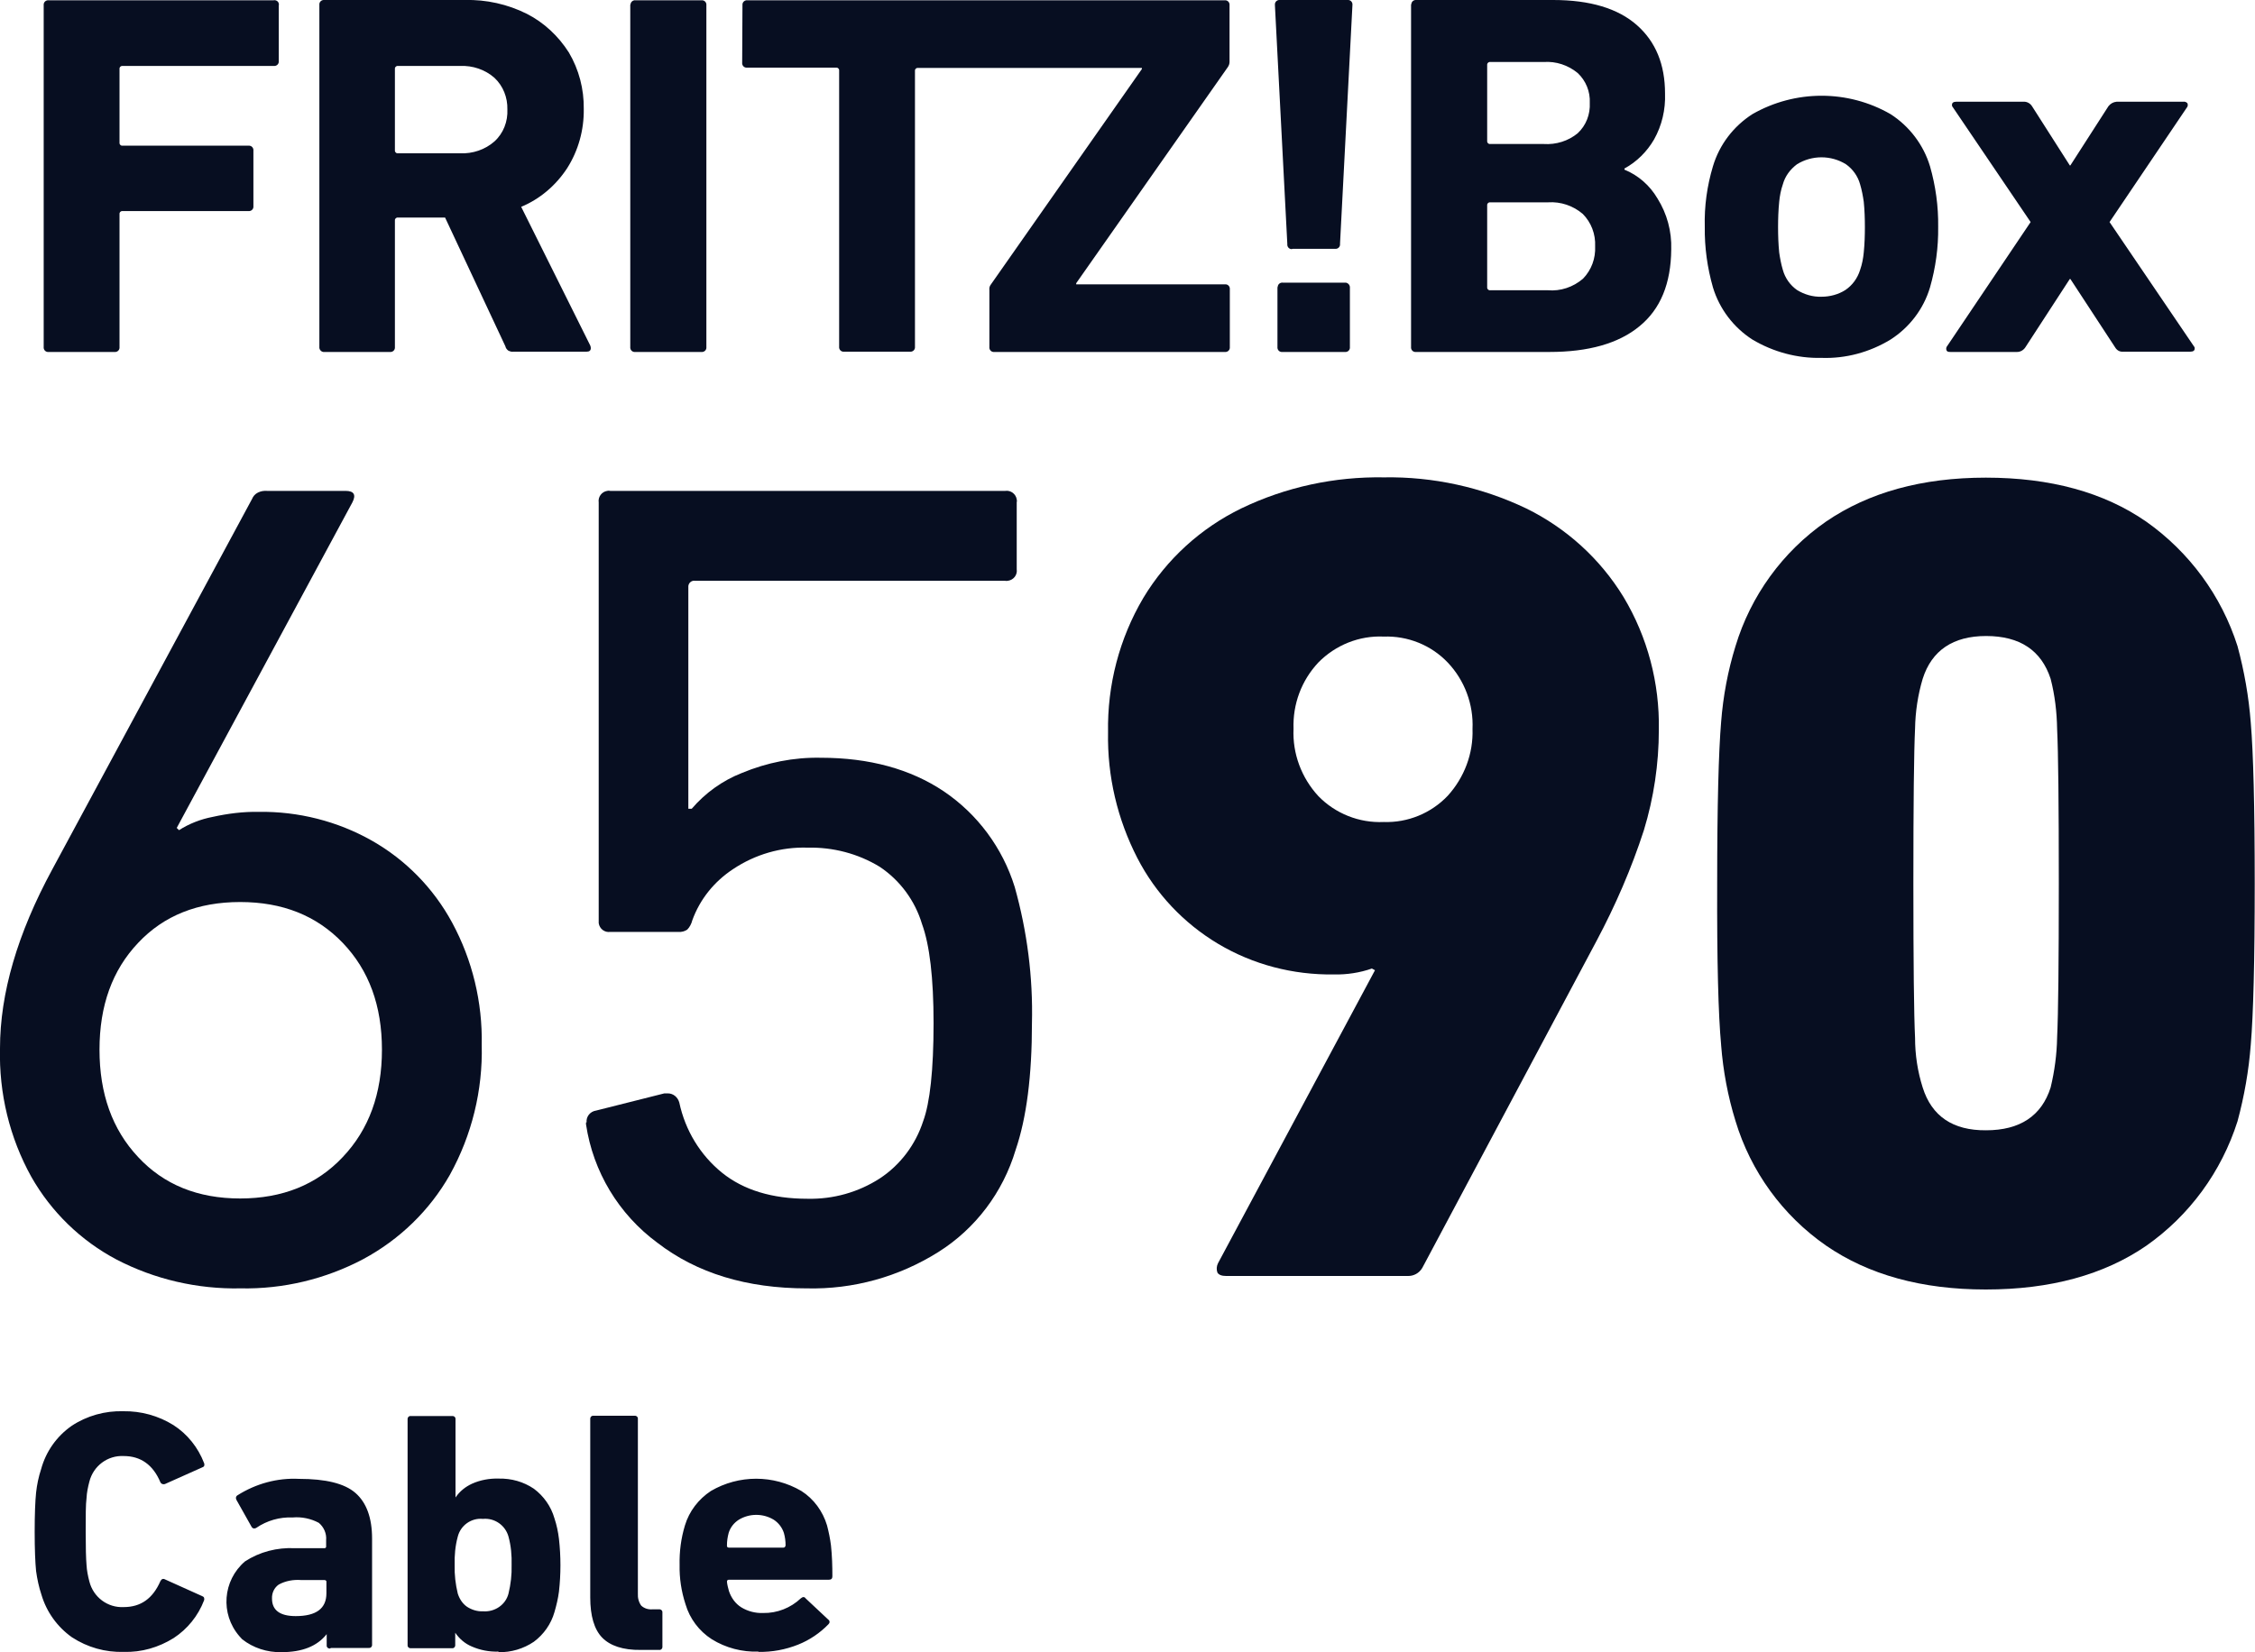 <svg xml:space="preserve" style="enable-background:new 0 0 800 586.3;" viewBox="0 0 800 586.3" y="0px" x="0px" xmlns:xlink="http://www.w3.org/1999/xlink" xmlns="http://www.w3.org/2000/svg" id="Ebene_1" version="1.1">
<style type="text/css">
	.st0{fill:#070e21;}
	.st1{fill:#070e21;}
</style>
<title>Schriftzug_FRITZBox_6590Cable</title>
<path d="M49,410.6c9.1,9.8,21.2,14.7,36.2,14.7s27.2-4.9,36.4-14.7c9.3-9.8,13.9-22.5,13.9-38.1s-4.6-28.2-13.9-37.9
	c-9.3-9.7-21.4-14.5-36.4-14.5s-27.1,4.8-36.2,14.5c-9.2,9.7-13.7,22.3-13.7,37.9S39.8,400.8,49,410.6 M18.5,308.6l70.9-131.5
	c0.4-1,1.1-1.8,2.1-2.3c1-0.5,2.1-0.7,3.3-0.6h27.8c3,0,3.8,1.4,2.4,4.1L62.7,293.8l0.8,0.8c3.6-2.3,7.7-3.9,11.9-4.7
	c5.4-1.2,10.9-1.9,16.4-1.8c14-0.2,27.9,3.3,40.1,10.2c12,6.8,21.9,16.9,28.5,29.1c7.2,13.3,10.8,28.3,10.5,43.4
	c0.4,16.1-3.5,32-11.3,46.1c-7.2,12.7-17.9,23-30.7,29.9c-13.4,7.1-28.4,10.7-43.6,10.4C70,457.5,54.9,454,41.4,447
	c-12.7-6.7-23.2-16.9-30.3-29.4C3.4,403.7-0.4,388,0,372C0,352.5,6.2,331.3,18.5,308.6" class="st0"></path>
<path d="M208.1,398.3c-0.2-2.1,1.3-3.9,3.4-4.2l24.2-6.1h1.2c2,0,3.6,1.4,4.1,3.3c2.1,9.8,7.4,18.6,15.2,24.9
	c7.6,6.1,17.7,9.2,30.3,9.2c9.1,0.2,18-2.3,25.6-7.2c7.3-4.8,12.7-12,15.4-20.3c2.4-6.5,3.7-18.1,3.7-34.8c0-16.1-1.4-27.8-4.1-35.2
	c-2.5-8.3-7.8-15.5-15-20.3c-7.7-4.7-16.6-7-25.6-6.8c-9.4-0.3-18.6,2.4-26.4,7.6c-6.7,4.4-11.8,10.7-14.5,18.2
	c-0.3,1.2-0.9,2.4-1.8,3.3c-0.9,0.6-2,0.9-3.1,0.8h-24.2c-2,0.3-3.8-1.1-4.1-3.1c0-0.3,0-0.7,0-1V178.3c-0.3-2,1.1-3.8,3-4.1
	c0.4-0.1,0.7-0.1,1.1,0h140.1c2-0.3,3.8,1.1,4.1,3c0.1,0.4,0.1,0.7,0,1.1v23.7c0.3,2-1.1,3.8-3.1,4.1c-0.3,0-0.7,0.1-1,0H246.6
	c-1.2-0.2-2.3,0.7-2.4,1.9c0,0.2,0,0.4,0,0.6V287h1.2c4.8-5.6,10.9-10,17.8-12.7c8.9-3.7,18.4-5.6,28-5.4c17.2,0,31.8,4,43.6,11.9
	c12,8.1,20.9,20.1,25.2,34c4.4,15.7,6.5,32,6.1,48.3c0,18.6-1.9,33.6-5.8,45c-4.5,15-14.2,27.9-27.4,36.2
	c-14,8.8-30.2,13.3-46.7,12.9c-21.3,0-39-5.4-53-16.2c-13.7-10.1-22.8-25.2-25.3-42V398.3z" class="st0"></path>
<path d="M513.6,282.4c5.9-6.5,9.1-15,8.8-23.7c0.4-8.7-2.8-17.3-8.8-23.6c-5.9-6.2-14.2-9.5-22.7-9.2
	c-8.7-0.4-17.1,3-23.2,9.2c-6,6.4-9.1,14.8-8.8,23.5c-0.4,8.8,2.8,17.4,8.8,23.9c6,6.2,14.5,9.6,23.2,9.2
	C499.4,292,507.7,288.6,513.6,282.4 M486.7,343.7c-4.3,1.5-8.9,2.2-13.5,2.1c-14.5,0.2-28.7-3.5-41.1-10.9
	c-12.2-7.3-22.1-17.8-28.6-30.4c-7.1-13.8-10.7-29.1-10.4-44.6c-0.3-16.8,4-33.3,12.5-47.7c8.3-13.8,20.4-24.8,34.8-31.8
	c15.8-7.6,33.1-11.3,50.6-11c17.4-0.3,34.7,3.5,50.4,11c14.3,7,26.3,17.9,34.6,31.5c8.5,14.2,12.8,30.5,12.5,47.1
	c0,12.1-1.8,24.1-5.3,35.6c-4.4,13.6-10.1,26.7-16.8,39.3l-61.8,116c-1.1,1.9-3.1,3-5.3,2.9h-64.3c-1.6,0-2.6-0.4-3.1-1.2
	c-0.4-1.1-0.3-2.3,0.2-3.3l55.7-104L486.7,343.7z" class="st0"></path>
<path d="M704.6,401.1c12,0,19.7-5.1,22.9-15.2c1.4-5.8,2.2-11.8,2.3-17.8c0.4-8.3,0.6-26.5,0.6-54.7s-0.2-46.4-0.6-54.7
	c-0.1-6-0.8-12-2.3-17.8c-3.3-10.1-10.9-15.2-22.9-15.2c-11.7,0-19.3,5.1-22.5,15.2c-1.7,5.7-2.6,11.7-2.7,17.6
	c-0.4,8.2-0.6,26.4-0.6,54.9c0,28.4,0.2,46.7,0.6,54.9c0,6,0.9,11.9,2.7,17.6C685.3,396.1,692.8,401.2,704.6,401.1 M610.6,370.8
	c-1-10.6-1.5-29.8-1.4-57.3c0-27.6,0.5-46.7,1.4-57.3c0.7-9.1,2.4-18.2,5.1-26.9c5.4-17.9,16.7-33.5,32.1-44.2
	c15.2-10.4,34.1-15.6,56.7-15.6c22.9,0,41.9,5.2,56.9,15.6c15.3,10.8,26.7,26.3,32.4,44.2c2.4,8.9,4,18,4.7,27.2
	c0.9,10.5,1.4,29.6,1.4,57.1c0,27.6-0.5,46.6-1.4,57.1c-0.7,9.2-2.3,18.3-4.7,27.2c-5.7,17.9-17,33.4-32.4,44.2
	c-15,10.3-34,15.5-56.9,15.5c-22.7,0-41.6-5.2-56.7-15.6c-15.4-10.7-26.7-26.3-32.1-44.2c-2.7-8.7-4.4-17.8-5.1-26.9" class="st0"></path>
<path d="M15.5,1.9v121.2c-0.1,0.9,0.5,1.7,1.4,1.8c0.1,0,0.3,0,0.4,0h23.3c0.9,0.1,1.7-0.5,1.8-1.4c0-0.2,0-0.3,0-0.5
	v-47c-0.1-0.5,0.3-1,0.8-1.1c0.1,0,0.2,0,0.3,0h44.6c0.9,0.1,1.7-0.5,1.8-1.4c0-0.1,0-0.3,0-0.4V53.5c0.1-0.9-0.5-1.7-1.4-1.8
	c-0.1,0-0.3,0-0.4,0H43.5c-0.5,0.1-1-0.3-1.1-0.8c0-0.1,0-0.2,0-0.3V24.5c-0.1-0.5,0.3-1,0.8-1.1c0.1,0,0.2,0,0.3,0h53.6
	c0.9,0.1,1.7-0.5,1.8-1.4c0-0.2,0-0.3,0-0.5V2c0.2-0.9-0.3-1.7-1.2-1.9c-0.2,0-0.4-0.1-0.6,0H17.3c-0.9-0.1-1.7,0.5-1.8,1.4
	C15.5,1.6,15.5,1.7,15.5,1.9 M182.1,124.8h26c1,0,1.5-0.4,1.5-1.3c0-0.3-0.1-0.6-0.2-0.9l-24.5-49.2c6.7-2.8,12.3-7.6,16.3-13.7
	c4-6.3,6-13.6,5.9-21c0.1-7.1-1.7-14-5.3-20.1C198.1,12.8,193,8,186.9,4.9c-6.8-3.4-14.4-5.1-22-4.9h-49.8c-0.9-0.1-1.7,0.5-1.8,1.4
	c0,0.2,0,0.3,0,0.5v121.2c-0.1,0.9,0.6,1.7,1.4,1.8c0.1,0,0.3,0,0.4,0h23.2c0.9,0.1,1.7-0.5,1.8-1.4c0-0.2,0-0.3,0-0.5V78.3
	c-0.1-0.5,0.3-1,0.8-1.1c0.1,0,0.2,0,0.3,0h16.7l21.4,45.7c0.1,0.6,0.5,1.1,1,1.5C180.9,124.7,181.5,124.9,182.1,124.8 M163.2,54.4
	h-22c-0.5,0.1-1-0.3-1.1-0.8c0-0.1,0-0.2,0-0.3V24.5c-0.1-0.5,0.3-1,0.8-1.1c0.1,0,0.2,0,0.3,0h22c4.5-0.2,8.9,1.3,12.2,4.2
	c3.1,2.9,4.7,7,4.6,11.2c0.2,4.3-1.4,8.5-4.6,11.4C172.1,53.1,167.7,54.6,163.2,54.4 M223.6,1.9v121.2c-0.1,0.9,0.5,1.7,1.4,1.8
	c0.2,0,0.3,0,0.5,0h23.3c0.9,0.1,1.7-0.5,1.8-1.4c0-0.1,0-0.3,0-0.4V1.9c0.1-0.9-0.5-1.7-1.4-1.8c-0.1,0-0.3,0-0.4,0h-23.3
	c-0.9-0.1-1.7,0.5-1.8,1.4C223.6,1.5,223.6,1.7,223.6,1.9 M263.3,22.2c-0.1,0.9,0.5,1.7,1.4,1.8c0.1,0,0.3,0,0.4,0h31.5
	c0.5-0.1,1,0.3,1.1,0.8c0,0.1,0,0.2,0,0.3v97.9c-0.1,0.9,0.5,1.7,1.4,1.8c0.1,0,0.3,0,0.4,0h23.3c0.9,0.1,1.7-0.5,1.8-1.4
	c0-0.2,0-0.3,0-0.5V25.2c-0.1-0.5,0.3-1,0.8-1.1c0.1,0,0.2,0,0.3,0h79.4v0.4L351.5,101c-0.4,0.5-0.6,1.2-0.5,1.9v20.2
	c-0.1,0.9,0.5,1.7,1.4,1.8c0.2,0,0.3,0,0.5,0h81.6c0.9,0.1,1.7-0.5,1.8-1.4c0-0.2,0-0.3,0-0.5v-20.3c0.1-0.9-0.5-1.7-1.4-1.8
	c-0.2,0-0.3,0-0.5,0h-52.6v-0.4l53.8-76.7c0.4-0.6,0.6-1.2,0.6-1.9V1.9c0.1-0.9-0.5-1.7-1.4-1.8c-0.1,0-0.3,0-0.4,0H265.2
	c-0.9-0.1-1.7,0.5-1.8,1.4c0,0.1,0,0.3,0,0.4L263.3,22.2z M458.6,88.3h15c0.9,0.1,1.7-0.5,1.8-1.4c0-0.2,0-0.3,0-0.5l4.4-84.6
	c0.1-0.9-0.5-1.7-1.4-1.8c-0.2,0-0.3,0-0.5,0h-23.8c-0.9-0.1-1.7,0.5-1.8,1.4c0,0.2,0,0.3,0,0.5l4.4,84.7c-0.1,0.9,0.5,1.7,1.4,1.8
	C458.2,88.4,458.3,88.4,458.6,88.3 M453.2,102.2v20.9c-0.1,0.9,0.5,1.7,1.4,1.8c0.2,0,0.3,0,0.5,0h22c0.9,0.1,1.7-0.5,1.8-1.4
	c0-0.1,0-0.3,0-0.4v-20.9c0.1-0.9-0.5-1.7-1.4-1.9c-0.1,0-0.3,0-0.4,0h-22c-0.9-0.1-1.7,0.5-1.8,1.4
	C453.2,101.9,453.2,102,453.2,102.2 M500.6,1.8v121.3c-0.1,0.9,0.5,1.7,1.4,1.8c0.2,0,0.3,0,0.5,0h47.2c13.8,0,24.5-3,31.9-9.1
	c7.5-6.1,11.2-15.2,11.3-27.3c0.2-6.4-1.5-12.7-4.9-18.1c-2.7-4.6-6.8-8.2-11.7-10.2v-0.4c4.4-2.4,8-6,10.5-10.3
	c2.8-5,4.1-10.6,3.9-16.3c0-10.3-3.3-18.4-10-24.3C574,3,564.1,0,551,0h-48.5c-0.9-0.1-1.7,0.5-1.8,1.4
	C500.6,1.5,500.6,1.7,500.6,1.8 M547.6,51.1h-18.9c-0.5,0.1-1-0.3-1.1-0.8c0-0.1,0-0.2,0-0.3V23.1c-0.1-0.5,0.3-1,0.8-1.1
	c0.1,0,0.2,0,0.3,0h19c4.3-0.3,8.6,1.1,12,3.9c2.9,2.7,4.5,6.6,4.3,10.6c0.2,4.1-1.3,8-4.3,10.8C556.4,50,552.1,51.4,547.6,51.1
	 M527.6,102V72.9c-0.1-0.5,0.3-1,0.8-1.1c0.1,0,0.2,0,0.3,0h20.5c4.5-0.3,8.9,1.2,12.3,4.1c3,3,4.6,7.2,4.4,11.5
	c0.2,4.3-1.3,8.4-4.3,11.5c-3.5,3-8,4.5-12.5,4.1h-20.4c-0.5,0.1-1-0.3-1.1-0.8c0-0.1,0-0.2,0-0.3 M646.2,127
	c8.6,0.3,17.1-2,24.5-6.5c6.7-4.3,11.7-10.8,14-18.5c2-7,3-14.2,2.9-21.5c0.1-7.3-0.9-14.5-2.9-21.5c-2.3-7.6-7.3-14.2-14-18.5
	c-15.1-8.7-33.8-8.7-49,0c-6.7,4.3-11.7,10.8-14,18.5c-2.1,7-3.1,14.2-2.9,21.5c-0.1,7.3,0.9,14.5,2.9,21.5
	c2.3,7.6,7.3,14.2,14,18.5C629.1,124.9,637.6,127.2,646.2,127 M646.2,105.3c-3.1,0.1-6.1-0.8-8.7-2.4c-2.4-1.7-4.2-4.2-5-7.1
	c-0.6-2-1-4.1-1.3-6.2c-0.3-3-0.4-6-0.4-9c0-3,0.1-6,0.4-9c0.2-2.1,0.6-4.2,1.3-6.2c0.8-2.9,2.6-5.3,5-7.1c5.3-3.3,12.1-3.3,17.4,0
	c2.4,1.7,4.2,4.2,5,7.1c0.6,2,1,4.1,1.3,6.2c0.3,3,0.4,6,0.4,9c0,3-0.1,6-0.4,9c-0.2,2.1-0.6,4.2-1.3,6.2c-0.9,2.9-2.7,5.4-5.2,7.1
	C652.2,104.5,649.2,105.3,646.2,105.3 M753.2,124.8H777c1.1,0,1.6-0.4,1.6-1.1c0-0.3,0-0.5-0.2-0.7l-30-44.2l27.6-40.9
	c0.2-0.4,0.2-0.9,0-1.3c-0.4-0.4-0.9-0.6-1.5-0.5h-23.6c-1.2,0.1-2.2,0.7-2.9,1.6l-13.5,21h-0.2l-13.4-21c-0.7-1.1-1.9-1.7-3.1-1.6
	h-23.8c-1,0-1.5,0.4-1.5,1.1c0,0.3,0,0.5,0.2,0.7l27.7,40.9l-29.8,44.3c-0.2,0.4-0.2,0.9,0,1.3c0.2,0.4,0.6,0.5,1.4,0.5h23.6
	c1.2,0,2.3-0.7,2.9-1.6L734.3,99h0.2l15.9,24.3C751,124.3,752,124.9,753.2,124.8" class="st1"></path>
<path d="M14.7,565.9c1.8,6.1,5.6,11.4,10.8,15.1c5.5,3.6,11.9,5.4,18.4,5.2c6.3,0.2,12.4-1.6,17.7-4.9
	c4.9-3.2,8.7-7.9,10.8-13.4c0.1-0.3,0.1-0.6,0-0.9c-0.1-0.3-0.4-0.5-0.7-0.6l-13.1-5.9c-0.7-0.4-1.3-0.2-1.7,0.6
	c-2.7,6.2-7,9.2-13,9.2c-5.7,0.3-10.8-3.5-12.2-9.1c-0.5-1.9-0.9-3.9-1-5.8c-0.2-2.3-0.3-6.2-0.3-11.9s0-9.6,0.3-11.9
	c0.1-2,0.5-3.9,1-5.8c1.4-5.6,6.5-9.4,12.2-9.1c6,0,10.4,3.1,13,9.3c0.2,0.4,0.6,0.7,1.1,0.7c0.2,0,0.4,0,0.6-0.1l13.2-5.9
	c0.5-0.2,0.7-0.4,0.7-0.9c0-0.2,0-0.4-0.1-0.6c-2.1-5.5-5.9-10.3-10.9-13.5c-5.3-3.3-11.5-5-17.7-4.9c-6.5-0.2-13,1.6-18.4,5.2
	c-5.3,3.7-9.1,9.1-10.8,15.3c-0.9,2.7-1.5,5.6-1.8,8.4c-0.3,2.9-0.5,7.6-0.5,13.9c0,6.3,0.2,10.9,0.5,13.9
	C13.2,560.4,13.8,563.2,14.7,565.9 M117.4,584.8h13.4c0.6,0.1,1.1-0.3,1.2-0.9c0-0.1,0-0.2,0-0.3V546c0-7.4-2-12.8-5.9-16.2
	s-10.6-5-20-5c-7.7-0.4-15.3,1.7-21.8,5.8c-0.4,0.2-0.6,0.6-0.6,1c0,0.2,0.1,0.5,0.2,0.7l5.4,9.6c0.2,0.3,0.5,0.5,0.9,0.5
	c0.3,0,0.5-0.1,0.7-0.2c3.8-2.6,8.3-3.9,12.9-3.7c3.2-0.3,6.5,0.4,9.3,1.9c1.8,1.5,2.8,3.8,2.6,6.1v2.2c0.1,0.3-0.2,0.7-0.5,0.7
	c-0.1,0-0.1,0-0.2,0h-10.4c-6.3-0.3-12.5,1.3-17.7,4.7c-7.9,6.8-8.8,18.6-2,26.5c0.3,0.4,0.7,0.7,1,1.1c3.9,3.1,8.9,4.7,13.9,4.6
	c7.4,0,12.7-2.1,16.1-6.4l0,0v3.9c-0.1,0.6,0.3,1.1,0.9,1.2c0.1,0,0.2,0,0.3,0 M104.9,573.5c-5.6,0-8.4-2.1-8.4-6.2
	c-0.1-2,0.8-3.9,2.4-5c2.4-1.3,5.1-1.8,7.9-1.6h8.3c0.3,0,0.7,0.2,0.7,0.5c0,0.1,0,0.1,0,0.2v4C115.8,570.8,112.2,573.5,104.9,573.5
	 M176.9,586.3c4.4,0.1,8.8-1.2,12.5-3.7c3.5-2.6,6.1-6.3,7.3-10.5c0.7-2.4,1.3-4.9,1.6-7.3c0.7-6.2,0.7-12.5,0-18.7
	c-0.3-2.5-0.8-4.9-1.6-7.3c-1.2-4.2-3.8-7.9-7.3-10.5c-3.7-2.5-8-3.7-12.5-3.6c-3.2-0.1-6.5,0.5-9.4,1.8c-2.4,1.1-4.4,2.7-5.9,4.9
	l0,0v-27.7c0.1-0.6-0.3-1.1-0.9-1.2c-0.1,0-0.2,0-0.3,0h-14.6c-0.6-0.1-1.1,0.3-1.2,0.9c0,0.1,0,0.2,0,0.3v80
	c-0.1,0.6,0.3,1.1,0.9,1.2c0.1,0,0.2,0,0.3,0h14.5c0.6,0.1,1.1-0.3,1.2-0.9c0-0.1,0-0.2,0-0.3v-4.3l0,0c1.5,2.2,3.5,3.9,5.9,4.9
	c3,1.3,6.2,1.9,9.4,1.8 M171.4,571.8c-2,0.1-4-0.5-5.7-1.6c-1.6-1.1-2.7-2.8-3.3-4.7c-0.8-3.3-1.2-6.7-1.1-10.1
	c-0.1-3.4,0.2-6.8,1.1-10.1c1-4,4.8-6.7,8.9-6.3c4.2-0.4,8,2.3,9.1,6.3c0.9,3.3,1.2,6.7,1.1,10.1c0.1,3.4-0.3,6.8-1.1,10.1
	C179.4,569.5,175.5,572.1,171.4,571.8 M227.4,585.5h6.4c0.6,0.1,1.1-0.3,1.2-0.9c0-0.1,0-0.2,0-0.3v-12c0.1-0.6-0.3-1.1-0.9-1.2
	c-0.1,0-0.2,0-0.3,0h-2.4c-1.4,0.1-2.8-0.3-3.9-1.3c-0.9-1.2-1.3-2.8-1.2-4.3v-61.9c0.1-0.6-0.3-1.1-0.9-1.2c-0.1,0-0.2,0-0.3,0
	h-14.5c-0.6-0.1-1.1,0.3-1.2,0.9c0,0.1,0,0.2,0,0.3v63.3c0,6.5,1.4,11.3,4.2,14.2S221,585.6,227.4,585.5 M269,586.2
	c4.9,0.1,9.7-0.8,14.2-2.6c4-1.6,7.7-4.1,10.7-7.2c0.2-0.2,0.4-0.5,0.4-0.8c0-0.4-0.2-0.7-0.5-0.9l-8-7.5c-0.4-0.6-1-0.6-1.7,0
	c-3.6,3.4-8.4,5.3-13.4,5.2c-2.7,0.1-5.4-0.6-7.7-2c-2.1-1.3-3.6-3.4-4.4-5.8c-0.3-1.1-0.6-2.2-0.7-3.3c0-0.4,0.2-0.7,0.6-0.7
	c0.1,0,0.1,0,0.2,0H294c0.9,0,1.3-0.4,1.3-1.2c0-3.7-0.1-7.3-0.5-11c-0.3-2.4-0.8-4.8-1.4-7.1c-1.5-5-4.7-9.4-9.1-12.2
	c-9.9-5.8-22.2-5.8-32.1,0c-4.4,2.9-7.7,7.2-9.2,12.2c-1.4,4.6-2,9.3-1.9,14c-0.1,4.7,0.6,9.4,2.1,14c1.5,5.1,4.8,9.5,9.3,12.4
	c5,3.1,10.8,4.6,16.6,4.4 M277.9,549.2h-19.3c-0.4,0-0.7-0.2-0.7-0.6c0-0.1,0-0.1,0-0.2c0-1.5,0.2-2.9,0.6-4.4
	c0.6-2,1.9-3.6,3.6-4.7c3.8-2.3,8.6-2.3,12.4,0c1.7,1.1,3,2.8,3.6,4.7c0.4,1.4,0.6,2.9,0.6,4.4C278.6,548.9,278.4,549.2,277.9,549.2" class="st1"></path>
</svg>
